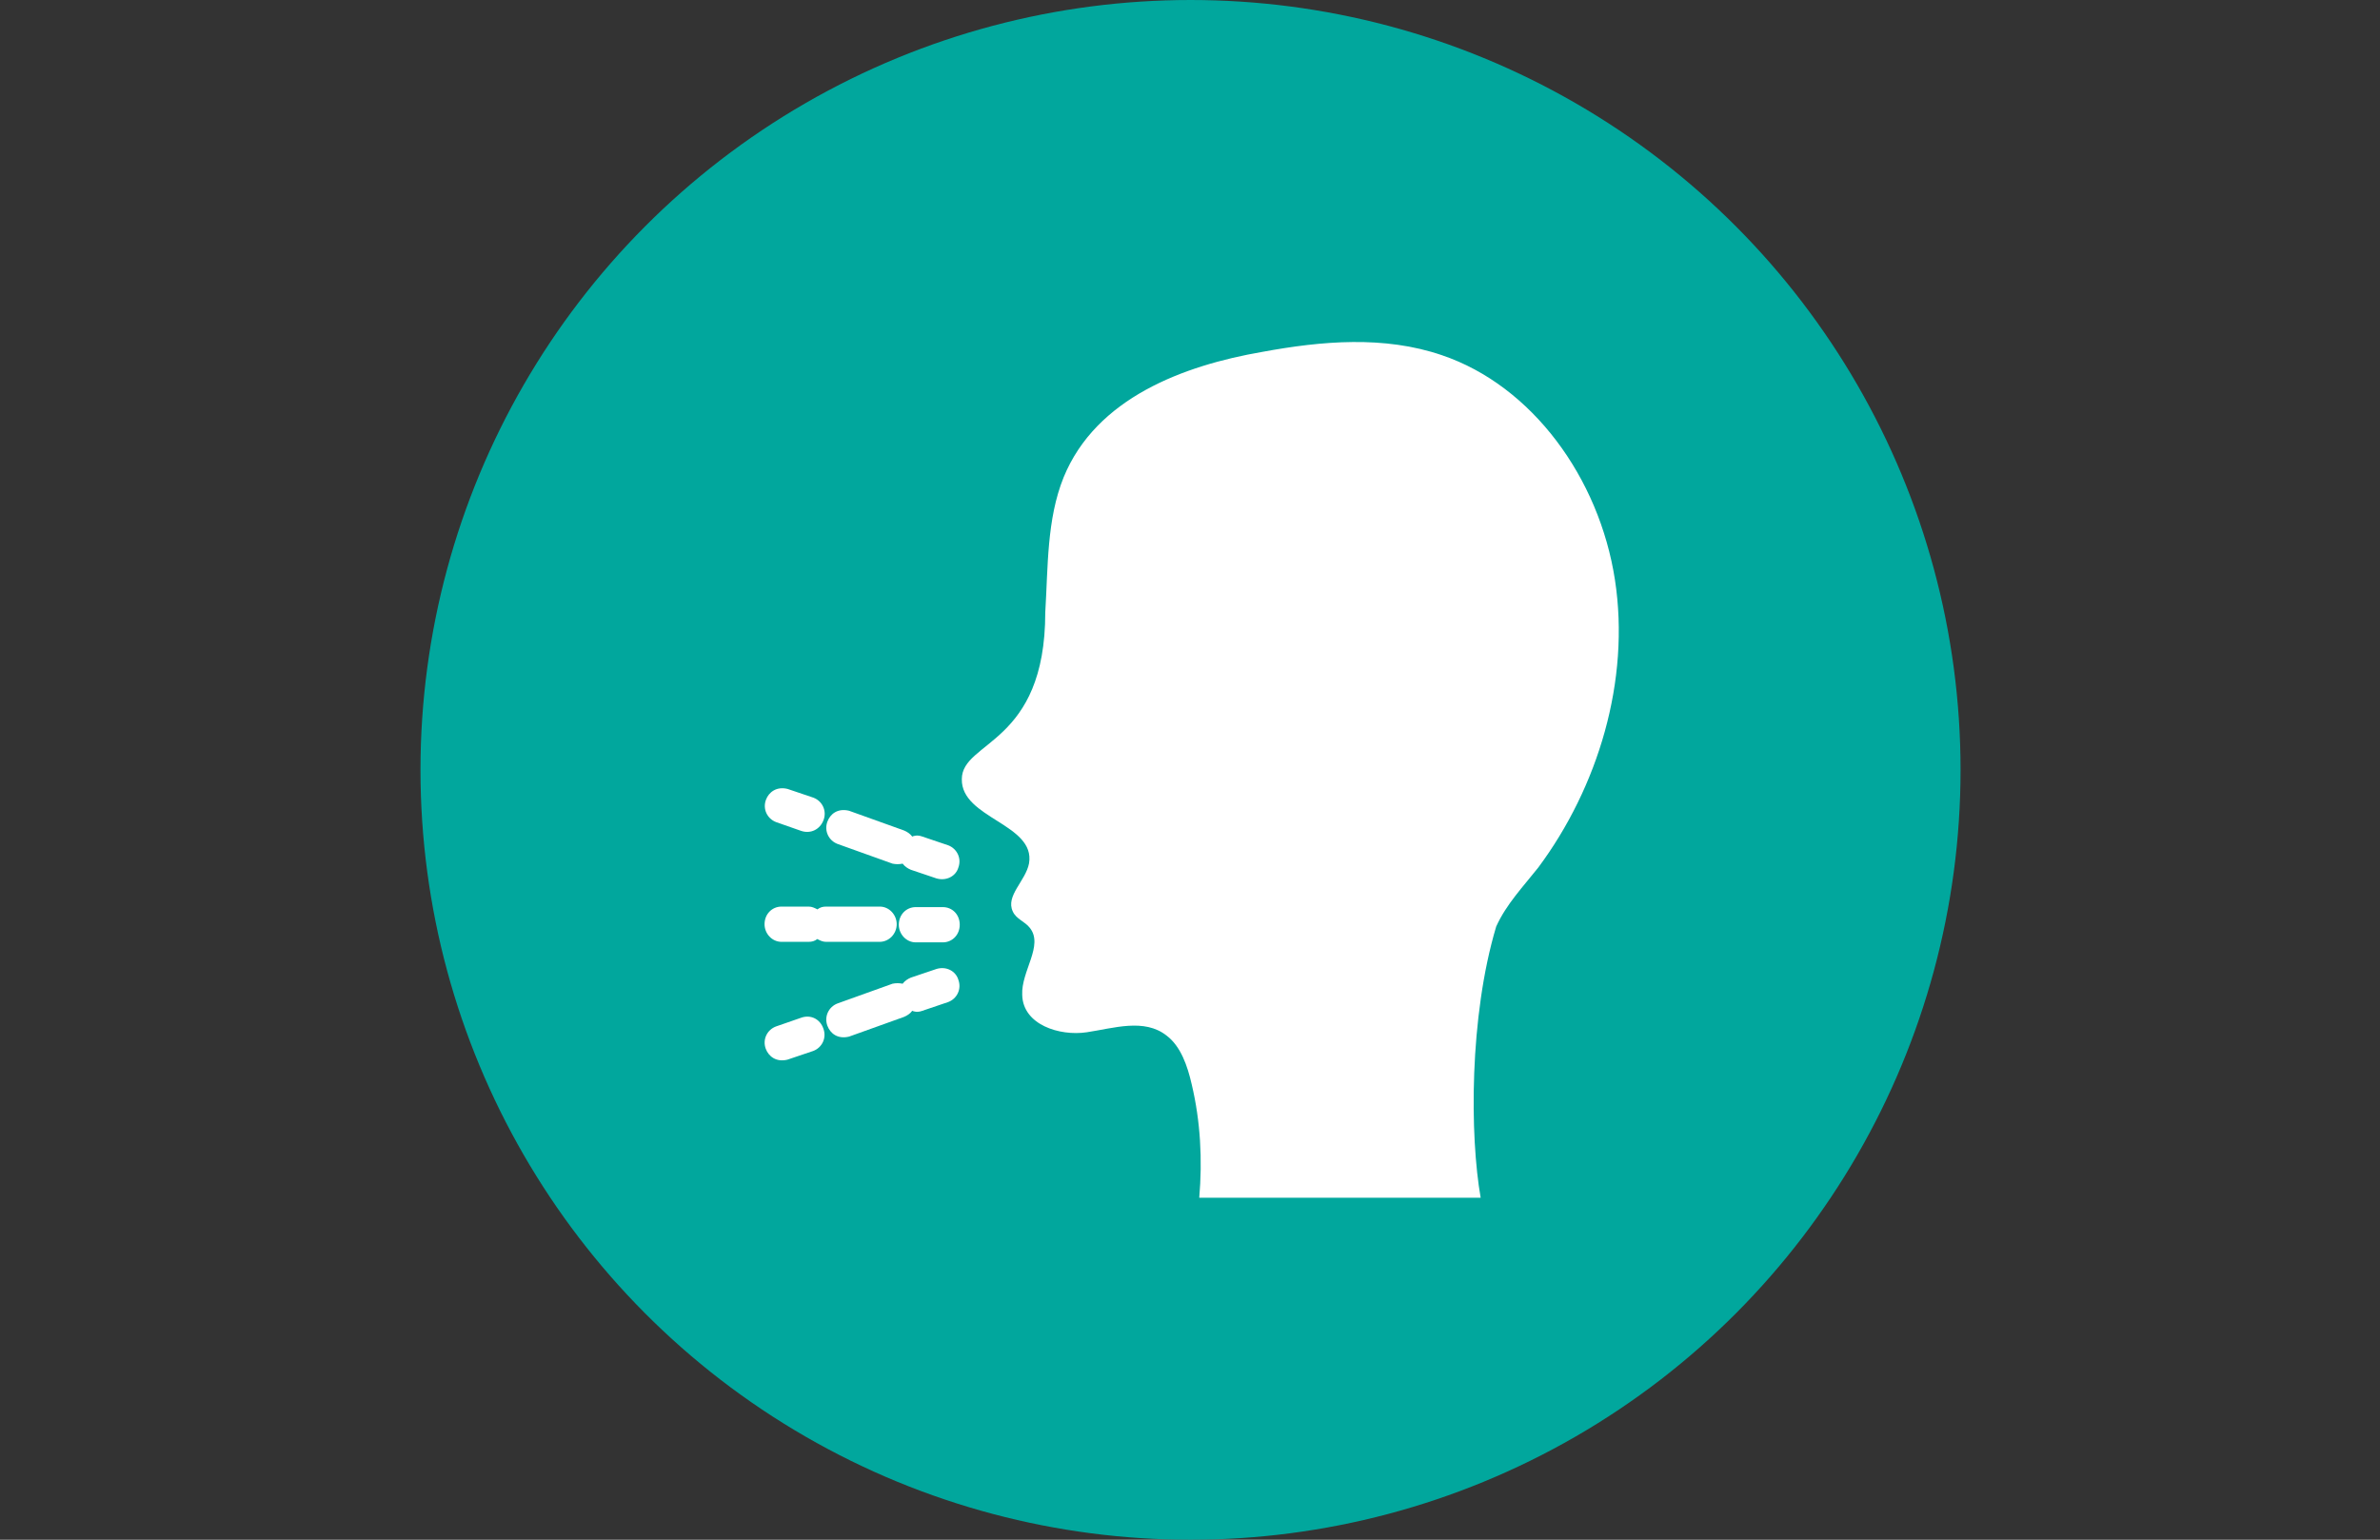 <?xml version="1.0" encoding="utf-8"?>
<!-- Generator: Adobe Illustrator 16.0.0, SVG Export Plug-In . SVG Version: 6.00 Build 0)  -->
<!DOCTYPE svg PUBLIC "-//W3C//DTD SVG 1.1//EN" "http://www.w3.org/Graphics/SVG/1.1/DTD/svg11.dtd">
<svg version="1.1" id="Layer_1" xmlns="http://www.w3.org/2000/svg" xmlns:xlink="http://www.w3.org/1999/xlink" x="0px" y="0px"
	 width="240.941px" height="155.91px" viewBox="0 0 240.941 155.91" enable-background="new 0 0 240.941 155.91"
	 xml:space="preserve">
<rect x="0" y="0" width="240.941" height="155.91" fill="#333333" stroke="none"/>
<title>icons</title>
<g>
	<g>
		<g>
			<circle fill="#01A79D" cx="120.523" cy="77.955" r="77.955"/>
		</g>
	</g>
</g>
<g>
	<g>
		<g>
			<g>
				<path fill="#FFFFFF" d="M163.488,58.696c-1.59-10.304-8.377-19.636-17.514-22.729c-5.834-1.997-12.16-1.449-18.188-0.335
					c-7.97,1.378-16.825,4.666-20.112,12.708c-1.715,4.259-1.572,9.066-1.855,13.662c0,13.433-8.448,12.989-8.448,16.896
					c-0.07,3.977,7.476,4.525,6.805,8.52c-0.336,1.785-2.403,3.287-1.644,4.877c0.335,0.76,1.236,1.025,1.714,1.645
					c1.449,1.785-0.884,4.4-0.76,6.805c0.07,3.021,3.782,4.188,6.521,3.781s5.833-1.449,8.095,0.336
					c1.449,1.096,2.12,3.092,2.545,4.949c0.883,3.711,1.094,7.617,0.76,11.469h28.49c-1.098-6.238-1.166-18.309,1.572-27.463
					c1.025-2.264,2.738-4.049,4.26-5.975C161.775,79.711,165.062,68.929,163.488,58.696z"/>
				<path fill="#FFFFFF" d="M81.093,103.057l-2.544,0.883c-0.884,0.336-1.379,1.309-1.025,2.262c0.283,0.762,1.06,1.379,2.192,1.098
					l2.615-0.883c0.884-0.336,1.379-1.309,1.024-2.264C83.02,103.182,82.066,102.703,81.093,103.057z"/>
				<path fill="#FFFFFF" d="M94.826,98.109l-2.616,0.883c-0.336,0.141-0.618,0.336-0.83,0.617c-0.336-0.07-0.689-0.07-1.025,0
					l-5.567,1.998c-0.884,0.336-1.378,1.309-1.024,2.264c0.283,0.758,1.024,1.377,2.191,1.094l5.566-1.996
					c0.336-0.141,0.619-0.336,0.832-0.619c0.141,0.07,0.512,0.193,1.024,0l2.615-0.885c0.884-0.334,1.379-1.309,1.025-2.262
					C96.753,98.32,95.798,97.826,94.826,98.109z"/>
				<g>
					<path fill="#FFFFFF" d="M81.093,84.129l-2.527-0.885c-0.883-0.336-1.378-1.309-1.024-2.262c0.283-0.76,1.062-1.379,2.192-1.096
						l2.615,0.885c0.883,0.335,1.379,1.307,1.025,2.262C83.02,83.986,82.066,84.465,81.093,84.129z"/>
					<path fill="#FFFFFF" d="M94.826,88.953L92.21,88.07c-0.336-0.143-0.618-0.336-0.83-0.619c-0.336,0.07-0.689,0.07-1.025,0
						l-5.567-1.996c-0.884-0.336-1.378-1.309-1.024-2.263c0.283-0.761,1.024-1.379,2.191-1.097l5.566,1.998
						c0.336,0.141,0.619,0.336,0.832,0.617c0.141-0.07,0.512-0.193,1.024,0l2.615,0.883c0.884,0.338,1.379,1.309,1.025,2.264
						C96.753,88.742,95.798,89.219,94.826,88.953z"/>
				</g>
				<path fill="#FFFFFF" d="M95.445,91.852h-2.738c-0.955,0-1.716,0.76-1.716,1.785c0,0.953,0.761,1.785,1.716,1.785h2.738
					c0.955,0,1.715-0.76,1.715-1.785S96.417,91.852,95.445,91.852z"/>
				<path fill="#FFFFFF" d="M90.779,93.584c0-0.955-0.76-1.785-1.714-1.785h-5.426c-0.336,0-0.619,0.07-0.884,0.283
					c-0.283-0.143-0.548-0.283-0.883-0.283h-2.758c-0.954,0-1.715,0.76-1.715,1.785c0,0.955,0.761,1.785,1.715,1.785h2.739
					c0.335,0,0.618-0.07,0.884-0.283c0.282,0.143,0.549,0.283,0.885,0.283h5.424C90.019,95.369,90.779,94.539,90.779,93.584z"/>
			</g>
		</g>
	</g>
</g>
</svg>
